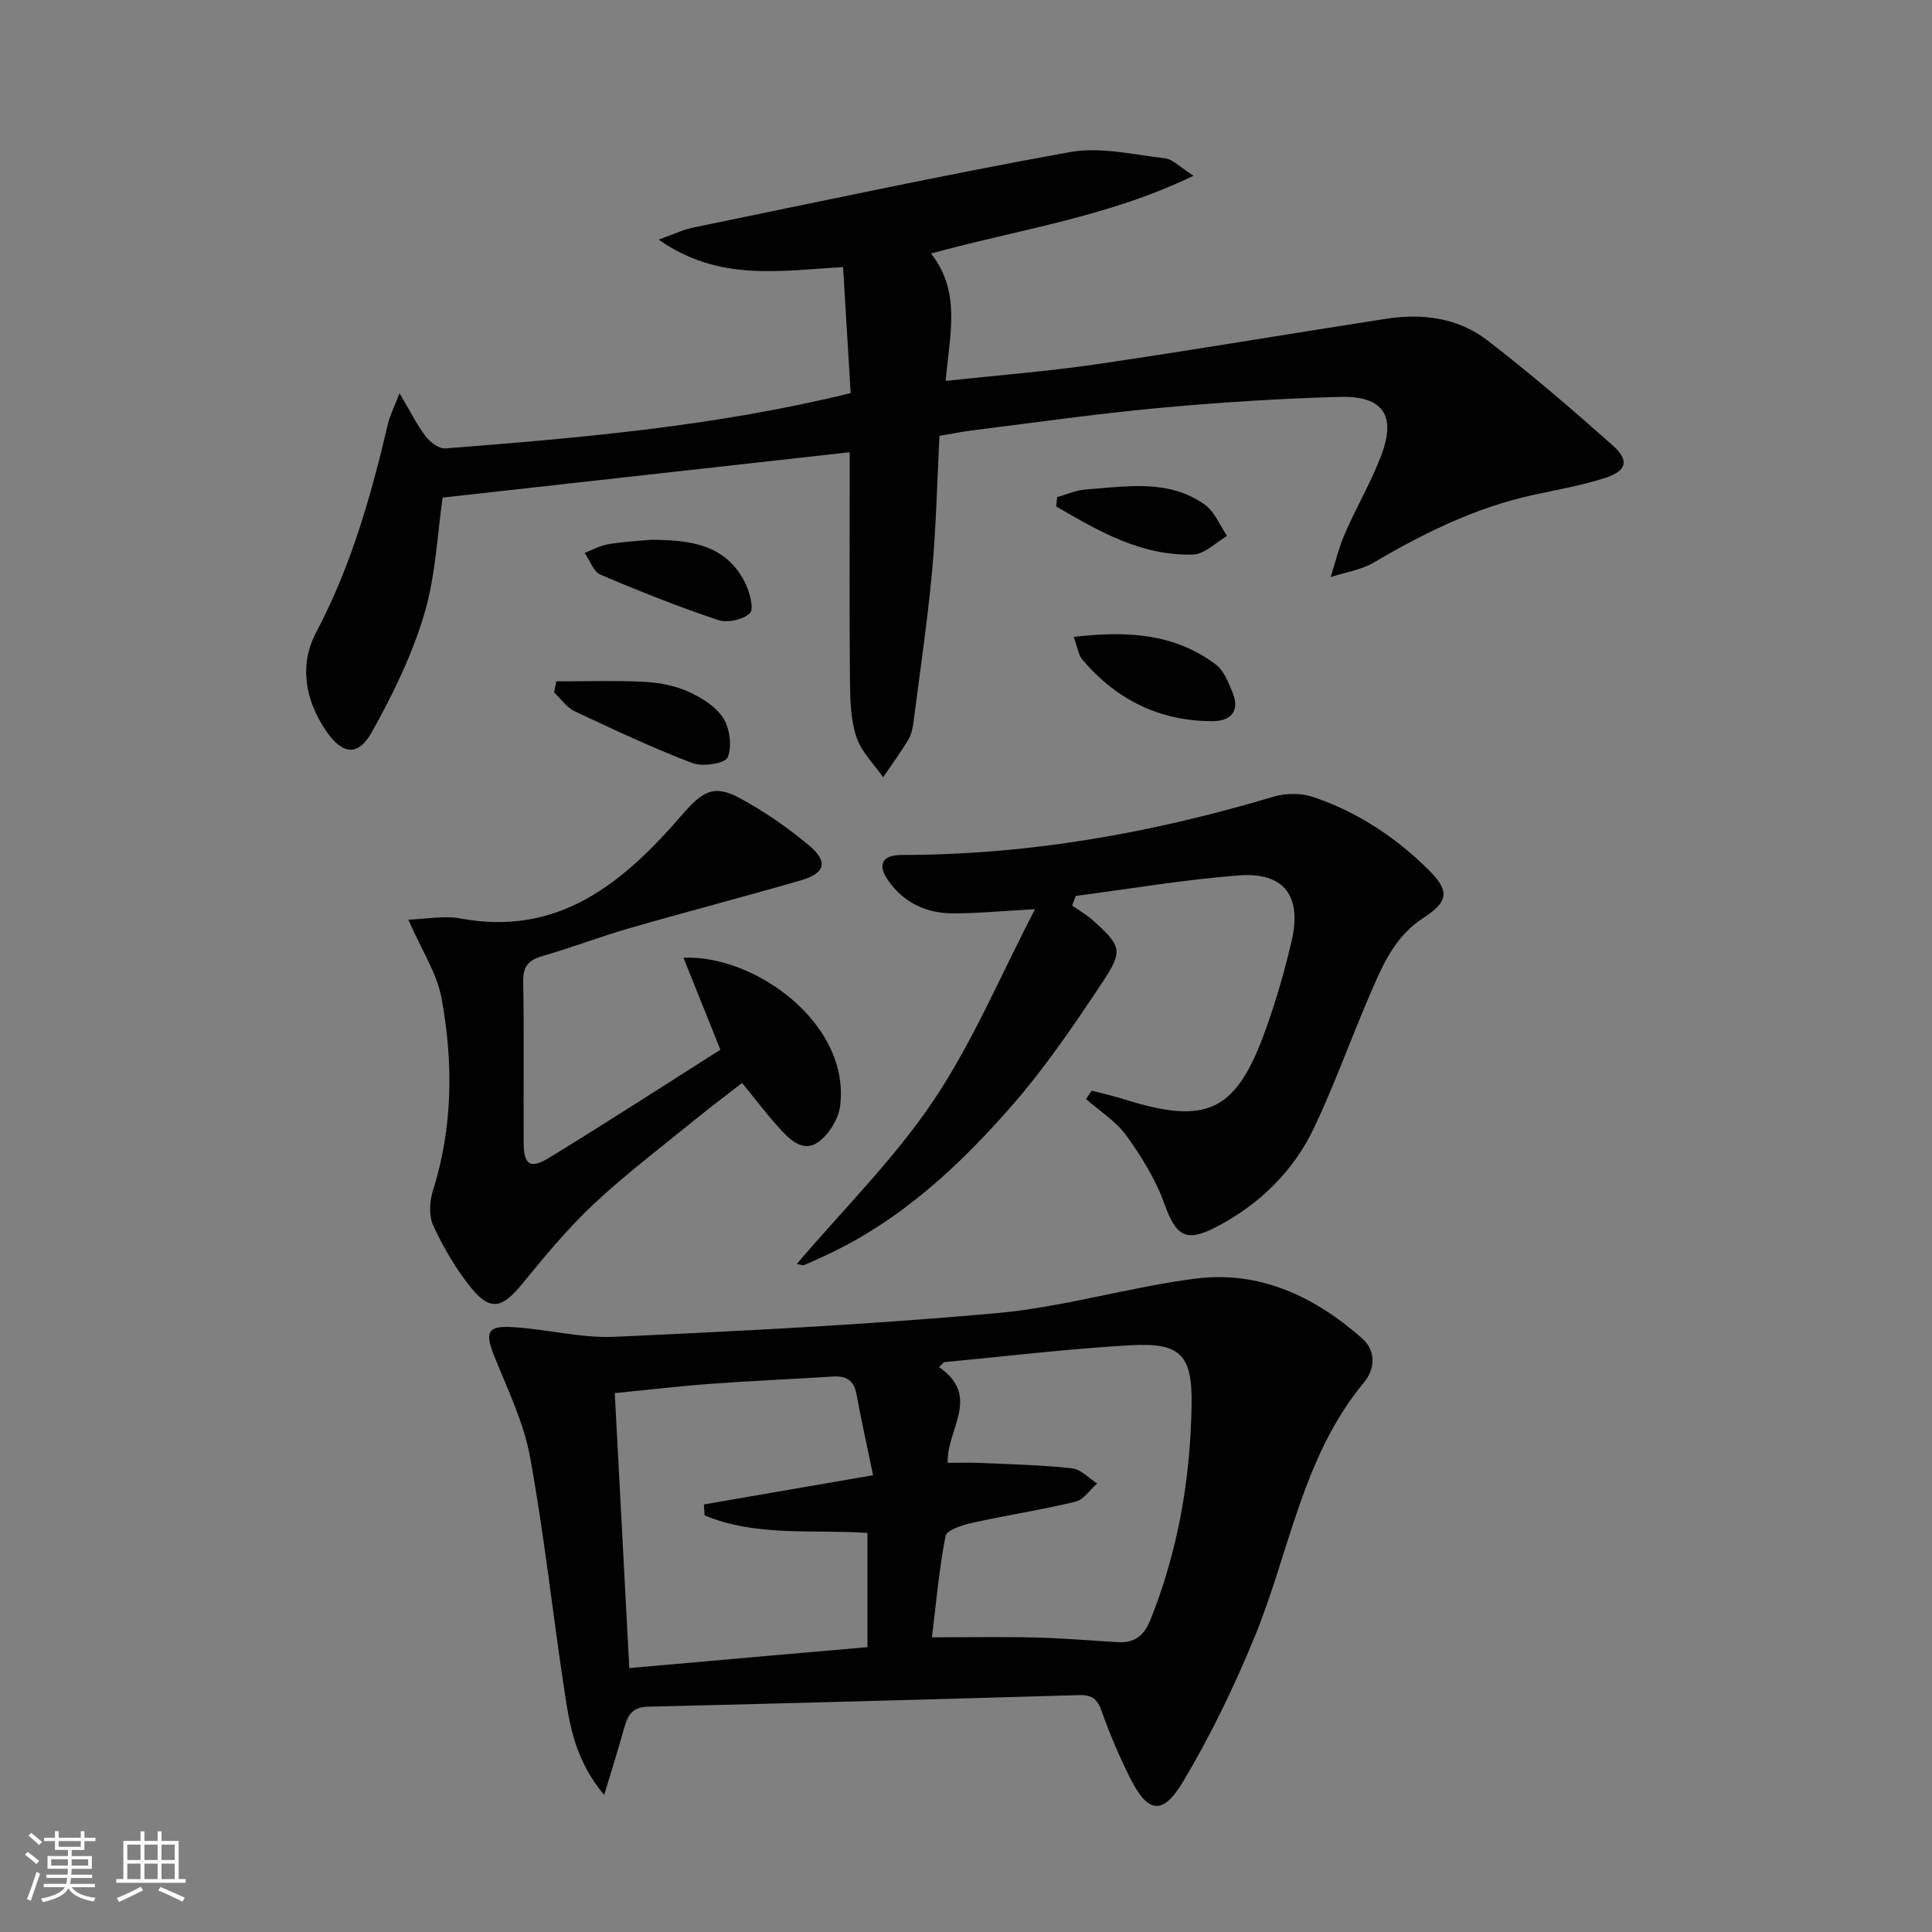 <svg enable-background="new 0 0 400 400" viewBox="0 0 400 400" xmlns="http://www.w3.org/2000/svg"><rect x="0" y="0" width="400" height="400" fill="#808080" stroke="none"/><path d="m5.17 384 .55-.58c.85.61 1.65 1.24 2.4 1.87l-.59.64c-.83-.73-1.62-1.38-2.36-1.93m1.22 9.53-.82-.34c.71-1.76 1.37-3.64 1.98-5.63.24.13.5.25.76.36-.6 1.67-1.24 3.54-1.92 5.61m-.5-13.5.57-.54c.56.44 1.31 1.06 2.26 1.87l-.64.64c-.68-.66-1.41-1.32-2.19-1.97m3.25.46h2.24v-1.36h.77v1.36h4.57v-1.36h.76v1.36h2.28v.69h-2.28v1.84h-2.64v1.26h4.18v2.64h-4.21c0 .45-.02.86-.05 1.21h4.32v.69h-4.38c-.04.34-.1.75-.19 1.22h5.15v.69h-4.82c.87 1.19 2.51 1.92 4.93 2.19-.17.31-.3.57-.37.76-2.77-.49-4.52-1.41-5.26-2.76-.56 1.26-2.3 2.23-5.24 2.9-.12-.24-.26-.48-.43-.72 2.73-.55 4.38-1.34 4.96-2.38h-4.38v-.69h4.65c.1-.38.17-.79.21-1.22h-4.32v-.69h4.4c.03-.34.05-.75.05-1.21h-4.2v-2.64h4.23v-1.26h-2.69v-1.84h-2.24zm1.46 4.46v1.29h3.45c.01-.4.02-.57.01-.53v-.32-.45h-3.46zm1.55-2.59h4.57v-1.19h-4.57zm6.11 2.59h-3.42v.77c-.01.19-.01.37-.02.53h3.44z" fill="#fbfcfa"/><path d="m32.63 379.16h.82v1.98h3.54v7.89h1.46v.78h-14.37v-.78h1.46v-7.89h3.55v-1.98h.82v1.98h2.73v-1.98zm-3.49 11.48.5.73c-1.61.82-3.28 1.63-5 2.41-.13-.27-.28-.55-.44-.82 1.75-.72 3.4-1.49 4.94-2.32m-2.78-5.55h2.73v-3.18h-2.73zm0 3.95h2.73v-3.2h-2.73zm3.54-3.95h2.73v-3.18h-2.73zm0 3.95h2.73v-3.2h-2.73zm7.89 4.68c-1.84-.92-3.51-1.7-5.02-2.32l.45-.73c1.89.8 3.57 1.55 5.04 2.23zm-1.62-11.81h-2.73v3.18h2.73zm-2.73 7.13h2.73v-3.2h-2.73z" fill="#fbfcfa"/><g fill="#010102"><path d="m125.09 371.62c-5.82-6.94-7.05-13.86-8.1-20.7-2.52-16.41-4.27-32.95-7.25-49.27-1.31-7.2-4.69-14.06-7.43-20.95-1.92-4.83-1.43-6.24 3.73-5.94 7.12.4 14.24 2.34 21.29 2.01 26.4-1.21 52.82-2.53 79.13-4.91 13.8-1.25 27.32-5.38 41.1-7.14 13.26-1.69 24.66 3.73 34.48 12.4 2.98 2.64 2.57 6.43.37 9.08-12.81 15.42-15.41 35.11-22.71 52.84-4.21 10.24-9.08 20.32-14.75 29.81-4.27 7.15-7.35 6.56-11.05-.88-2.22-4.45-4.17-9.06-5.83-13.74-.88-2.48-2.03-3.35-4.62-3.28-29.78.87-59.56 1.69-89.34 2.4-3.26.08-4.17 1.87-4.89 4.45-1.18 4.26-2.52 8.46-4.13 13.82zm54.51-30.6c0-8.42 0-15.99 0-23.65-11.56-.75-23.05.83-33.71-3.63-.05-.75-.1-1.51-.16-2.26 11.39-1.97 22.78-3.94 35.03-6.05-1.21-5.87-2.42-11.34-3.45-16.84-.54-2.89-2.19-3.77-4.93-3.59-8.3.54-16.61.87-24.9 1.48-6.71.49-13.4 1.28-20.2 1.95 1.02 19.21 2 37.87 3.01 56.93 16.92-1.51 33.1-2.92 49.31-4.34zm15.89-59.01c-.36.34-.73.68-1.09 1.02 8.86 6.1 1.52 12.93 1.81 19.84 2.33 0 4.62-.09 6.9.02 6.29.28 12.6.42 18.85 1.11 1.82.2 3.46 2.04 5.19 3.13-1.48 1.3-2.77 3.36-4.46 3.77-7.06 1.71-14.27 2.8-21.36 4.38-2.03.45-5.32 1.48-5.56 2.73-1.36 6.91-1.96 13.96-2.82 20.98 7.63 0 14.56-.13 21.49.04 5.64.14 11.27.62 16.9.96 3.41.21 5.47-1.2 6.8-4.52 5.77-14.35 8.34-29.34 8.57-44.68.15-10.4-2.38-12.85-12.68-12.27-12.88.73-25.7 2.29-38.54 3.49z"/><path d="m176.12 81.39c-.53-8.88-1.04-17.31-1.57-26.09-12.86.7-25.65 3.13-38.18-5.69 3.2-1.14 5.06-2.07 7.03-2.47 26.01-5.34 51.98-10.93 78.11-15.65 6.28-1.13 13.12.52 19.65 1.28 1.66.19 3.14 1.85 5.94 3.62-17.9 8.62-36.08 11.07-54.35 16.1 6.39 8.06 3.78 17.08 3.05 26.37 10.91-1.18 21.13-1.97 31.25-3.45 20.02-2.94 39.98-6.32 59.98-9.42 7.5-1.16 14.88-.17 20.92 4.48 8.94 6.87 17.5 14.26 25.94 21.74 3.49 3.09 2.94 5.27-1.54 6.73-4.86 1.58-9.96 2.45-14.97 3.54-11.84 2.6-22.52 7.85-32.89 13.95-2.67 1.57-5.97 2.06-8.99 3.05.97-3.02 1.7-6.15 2.96-9.04 2.38-5.47 5.44-10.67 7.54-16.23 3.09-8.18.35-12.27-8.51-12.04-12.61.33-25.23 1.16-37.8 2.32-12.89 1.2-25.72 3.04-38.57 4.64-2.14.27-4.25.71-6.62 1.11-.48 9.37-.67 18.66-1.51 27.89-.96 10.4-2.49 20.75-3.83 31.11-.17 1.31-.4 2.72-1.06 3.82-1.61 2.7-3.49 5.25-5.26 7.86-1.9-2.74-4.49-5.24-5.51-8.28-1.19-3.53-1.31-7.52-1.35-11.32-.14-14.16-.06-28.32-.06-42.48 0-1.79 0-3.58 0-5.21-28.33 3.16-56.15 6.26-84.28 9.39-1.07 7.28-1.4 16.02-3.81 24.14-2.51 8.47-6.51 16.63-10.83 24.39-2.88 5.15-6.13 4.7-9.51-.26-4.35-6.39-5.58-13.67-2.03-20.37 7.24-13.69 11.38-28.3 14.87-43.21.4-1.7 1.23-3.29 2.39-6.29 2.2 3.71 3.56 6.48 5.39 8.9.92 1.21 2.76 2.62 4.08 2.52 27.97-2.18 55.92-4.58 83.93-11.45z"/><path d="m221.98 187.49c1.48 1.05 3.09 1.95 4.42 3.16 5.79 5.26 6.21 6.16 1.76 12.85-5.7 8.57-11.51 17.16-18.23 24.92-11.16 12.86-23.58 24.45-39.38 31.68-1.36.62-2.71 1.26-4.09 1.83-.25.1-.62-.09-1.49-.24 9.65-11.35 20.19-21.75 28.28-33.8 8.17-12.16 13.91-25.96 21.04-39.65-6.52.35-11.8.87-17.08.86-5.43-.02-10.07-2.2-13.27-6.73-2.35-3.33-1.34-5.36 2.74-5.36 26.29 0 51.85-4.54 76.97-12.06 2.52-.75 5.7-.79 8.16.04 9.11 3.07 17.05 8.26 23.87 15.01 4.56 4.51 4.22 6.67-1.06 10.09-6.12 3.96-8.65 10.38-11.34 16.64-3.79 8.85-7.04 17.94-11.15 26.63-4.31 9.11-11.31 15.97-20.29 20.66-6.33 3.3-8.37 1.91-10.78-4.82-1.79-5.01-4.73-9.75-7.86-14.09-2.15-2.98-5.52-5.07-8.35-7.56.39-.58.77-1.16 1.16-1.74 2.25.59 4.53 1.09 6.75 1.79 17.13 5.41 23.18 2.57 29.24-14.31 2.18-6.07 4-12.31 5.44-18.59 2.12-9.24-1.63-14.17-10.93-13.46-11.3.86-22.52 2.79-33.78 4.25-.24.65-.49 1.32-.75 2z"/><path d="m141.5 198.29c14.72-.67 34.59 13.61 32.44 30.66-.34 2.73-2.35 5.99-4.6 7.55-3.15 2.18-5.93-.65-8.06-3.01-2.56-2.82-4.86-5.88-7.64-9.27-3.18 2.47-6.45 4.91-9.6 7.48-7.09 5.78-14.42 11.32-21.09 17.56-5.41 5.07-10.19 10.87-14.9 16.63-4.12 5.04-6.62 5.61-10.64.58-3.06-3.83-5.6-8.2-7.68-12.65-.94-2-.82-4.99-.13-7.19 4.17-13.18 4.27-26.6 1.82-39.94-.95-5.19-4.13-9.97-6.88-16.29 3.89-.13 7.45-.86 10.75-.25 20.45 3.84 33.83-7.48 45.82-21.33 4.25-4.9 6.57-6.57 12.15-3.53 5.06 2.76 9.91 6.1 14.32 9.82 3.96 3.34 3.24 5.71-1.81 7.17-11.78 3.4-23.65 6.49-35.44 9.89-6.05 1.74-11.94 4.02-17.99 5.76-2.85.82-4.06 2.07-4.01 5.19.18 11.16.03 22.32.09 33.48.03 4.62 1.34 5.52 5.42 3.02 11.89-7.28 23.59-14.86 35.31-22.29-2.52-6.3-4.94-12.31-7.65-19.04z"/><path d="m115.18 141.07c6.02 0 12.04-.21 18.05.09 3.1.15 6.36.74 9.17 1.99 2.76 1.23 5.77 3.08 7.33 5.51 1.38 2.15 1.86 5.88.92 8.15-.53 1.26-5.19 1.99-7.3 1.18-8.29-3.17-16.36-6.96-24.4-10.75-1.65-.78-2.84-2.56-4.23-3.88.14-.77.3-1.53.46-2.29z"/><path d="m134.77 111.75c7.9.07 15.5.8 19.53 8.98.93 1.89 1.85 5.36.95 6.23-1.41 1.36-4.67 2.05-6.6 1.4-8.23-2.76-16.33-5.97-24.32-9.38-1.47-.63-2.21-2.96-3.28-4.51 1.61-.62 3.18-1.5 4.86-1.79 2.92-.51 5.9-.65 8.86-.93z"/><path d="m222.29 131.87c10.99-1.3 20.81-.75 29.41 5.69 1.69 1.26 2.64 3.74 3.5 5.83 1.55 3.8-.35 5.9-4.07 5.91-10.95.06-19.94-4.39-27-12.68-.86-.99-1.03-2.59-1.84-4.75z"/><path d="m218.86 102.93c1.97-.55 3.92-1.45 5.93-1.59 8.41-.6 17.1-2.22 24.63 3.13 2.05 1.46 3.12 4.29 4.64 6.49-2.33 1.34-4.63 3.78-7.01 3.85-10.73.33-19.59-4.84-28.37-9.95.06-.64.12-1.28.18-1.93z"/></g></svg>
